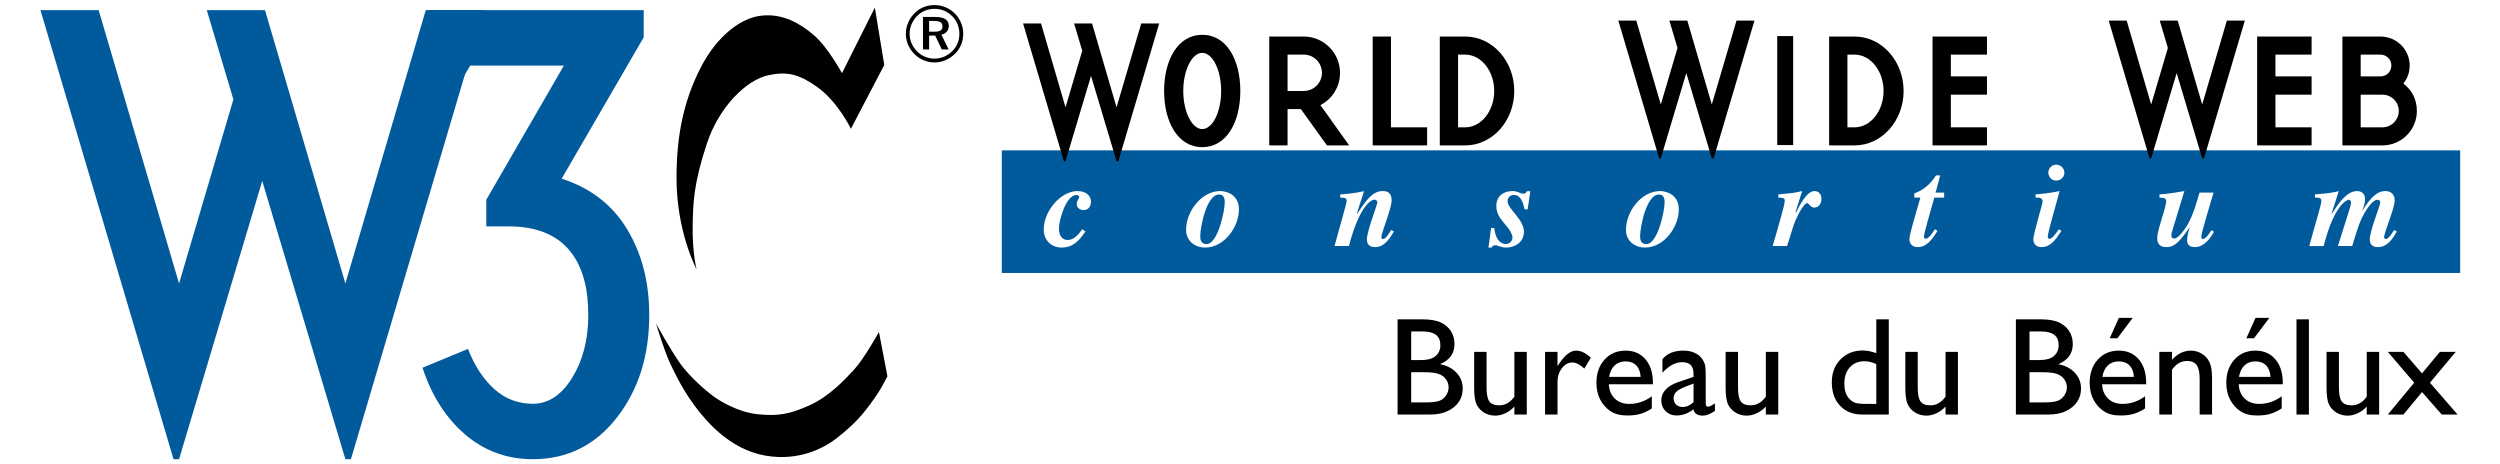 <?xml version='1.0' encoding='iso-8859-1'?>
<!DOCTYPE svg PUBLIC "-//W3C//DTD SVG 1.1//EN" "http://www.w3.org/Graphics/SVG/1.1/DTD/svg11.dtd">
<svg xmlns='http://www.w3.org/2000/svg' xml:space='preserve' version='1.1' overflow='visible' xmlns:xlink='http://www.w3.org/1999/xlink' viewBox='0 0 280 52' enable-background='new 0 0 280 52'>
  <g shape-rendering='geometricPrecision' text-rendering='geometricPrecision' image-rendering='optimizeQuality'>
    <g id='Background'>
    </g>
    <g id='Guides'>
    </g>
    <g id='Foreground'>
      <g>
        <polygon points='0,0 280,0 280,52 0,52 0,0   ' fill='#FFFFFF'/>
        <path d='M140,26' fill='#FFFFFF'/>
      </g>
      <g>
        <path d='M97.983,0.854l1.056,6.42l-3.738,7.152c0,0-1.436-3.034-3.82-4.714c-2.009-1.416-3.317-1.723-5.364-1.301    c-2.628,0.542-5.607,3.685-6.908,7.559c-1.556,4.636-1.57,6.879-1.625,8.94c-0.087,3.304,0.434,5.256,0.434,5.256    s-2.27-4.199-2.249-10.349c0.016-4.389,0.704-8.371,2.736-12.299c1.787-3.454,4.442-5.526,6.8-5.77    c2.438-0.252,4.363,0.923,5.852,2.194c1.563,1.334,3.144,4.253,3.144,4.253L97.983,0.854z'/>
        <path d='M98.443,37.184c0,0-1.652,2.953-2.682,4.091c-1.03,1.138-2.872,3.143-5.148,4.146c-2.275,1.001-3.468,1.191-5.716,0.975    c-2.246-0.216-4.335-1.517-5.065-2.06c-0.732-0.541-2.602-2.14-3.657-3.629c-1.058-1.49-2.71-4.471-2.71-4.471    s0.922,2.986,1.497,4.254c0.331,0.729,1.351,2.96,2.797,4.902c1.35,1.813,3.97,4.932,7.952,5.635    c3.981,0.705,6.718-1.083,7.396-1.517c0.677-0.433,2.104-1.628,3.007-2.594c0.943-1.009,1.836-2.296,2.33-3.067    c0.36-0.564,0.948-1.707,0.948-1.707L98.443,37.184z'/>
        <path d='M29.679,1.138l9.003,30.611l9.004-30.611h6.519L39.303,51.431h-0.621l-9.313-31.168l-9.314,31.168h-0.62    L4.532,1.138h6.519l9.003,30.611l6.085-20.614l-2.979-9.997H29.679z' fill='#005A9C'/>
        <path d='M72.716,35.288c0,4.554-1.211,8.383-3.633,11.487c-2.421,3.104-5.558,4.655-9.406,4.655    c-2.898,0-5.423-0.921-7.576-2.763c-2.151-1.842-3.746-4.335-4.78-7.481l5.092-2.11c0.746,1.904,1.729,3.405,2.95,4.501    c1.221,1.097,2.658,1.645,4.314,1.645c1.738,0,3.208-0.972,4.409-2.917c1.2-1.945,1.801-4.284,1.801-7.017    c0-3.022-0.643-5.361-1.925-7.016c-1.491-1.945-3.831-2.918-7.018-2.918h-2.482v-2.98l8.692-15.026H52.661l-2.919,4.967H47.88    V1.138h24.216v3.042l-9.19,15.833c3.229,1.036,5.671,2.919,7.326,5.652C71.887,28.397,72.716,31.604,72.716,35.288z' fill='#005A9C'/>
        <path clip-rule='evenodd' d='M104.658,0.569c-0.865,0-1.642,0.313-2.23,0.91    c-0.624,0.634-0.973,1.455-0.973,2.302s0.33,1.633,0.937,2.249c0.616,0.625,1.41,0.963,2.267,0.963    c0.839,0,1.65-0.339,2.284-0.955c0.607-0.589,0.937-1.374,0.937-2.257c0-0.856-0.338-1.66-0.927-2.258    C106.336,0.899,105.533,0.569,104.658,0.569z M107.451,3.808c0,0.741-0.285,1.428-0.813,1.937    c-0.553,0.535-1.239,0.821-1.998,0.821c-0.714,0-1.419-0.294-1.945-0.83c-0.526-0.536-0.82-1.223-0.82-1.954    s0.303-1.446,0.847-1.999c0.509-0.517,1.196-0.794,1.945-0.794c0.768,0,1.454,0.286,1.99,0.83    C107.175,2.335,107.451,3.032,107.451,3.808z M104.748,1.898h-1.375v3.641h0.688V3.986h0.678l0.741,1.553h0.767l-0.812-1.66    c0.526-0.107,0.83-0.464,0.83-0.981C106.265,2.237,105.765,1.898,104.748,1.898z M104.623,2.345c0.643,0,0.937,0.178,0.937,0.625    c0,0.428-0.294,0.58-0.919,0.58h-0.58V2.345H104.623z' fill-rule='evenodd'/>
      </g>
      <g>
        <path clip-rule='evenodd' d='M160.139,46.429h-3.61V35.766h2.793c0.881,0,1.567,0.12,2.062,0.359    c0.493,0.234,0.869,0.56,1.13,0.977c0.259,0.412,0.389,0.891,0.389,1.435c0,1.048-0.542,1.799-1.626,2.251    c0.778,0.148,1.397,0.468,1.854,0.962c0.463,0.494,0.695,1.084,0.695,1.771c0,0.545-0.14,1.031-0.42,1.458    s-0.692,0.776-1.236,1.045C161.629,46.294,160.953,46.429,160.139,46.429z M159.367,37.125h-1.313v3.206h1.016    c0.813,0,1.392-0.155,1.732-0.466c0.346-0.31,0.519-0.712,0.519-1.206C161.321,37.636,160.671,37.125,159.367,37.125z     M159.482,41.689h-1.428v3.381h1.504c0.834,0,1.399-0.063,1.694-0.191c0.301-0.132,0.539-0.336,0.718-0.611    c0.183-0.275,0.274-0.57,0.274-0.885c0-0.326-0.097-0.623-0.29-0.893c-0.188-0.27-0.458-0.471-0.81-0.603    C160.795,41.755,160.24,41.689,159.482,41.689z' fill-rule='evenodd'/>
        <path clip-rule='evenodd' d='M169.61,46.429v-0.893c-0.296,0.321-0.634,0.57-1.015,0.748    c-0.377,0.178-0.754,0.267-1.13,0.267c-0.442,0-0.853-0.109-1.229-0.328c-0.372-0.224-0.654-0.524-0.848-0.901    c-0.188-0.381-0.282-1.012-0.282-1.893v-4.022h1.389v4.007c0,0.738,0.104,1.254,0.313,1.549c0.214,0.29,0.585,0.435,1.114,0.435    c0.661,0,1.224-0.323,1.687-0.97v-5.022H171v7.022H169.61z' fill-rule='evenodd'/>
        <path clip-rule='evenodd' d='M174.441,39.407v1.61l0.076-0.122c0.672-1.083,1.344-1.625,2.016-1.625    c0.523,0,1.07,0.265,1.641,0.794l-0.732,1.221c-0.483-0.458-0.932-0.687-1.344-0.687c-0.448,0-0.837,0.213-1.168,0.641    c-0.325,0.427-0.488,0.934-0.488,1.519v3.671h-1.396v-7.022H174.441z' fill-rule='evenodd'/>
        <path clip-rule='evenodd' d='M185.127,43.04h-4.938c0.036,0.671,0.26,1.206,0.672,1.603    c0.417,0.397,0.954,0.595,1.61,0.595c0.916,0,1.761-0.285,2.534-0.854v1.358c-0.427,0.285-0.853,0.488-1.274,0.611    c-0.418,0.122-0.908,0.183-1.473,0.183c-0.774,0-1.399-0.161-1.878-0.481c-0.479-0.321-0.863-0.75-1.153-1.29    c-0.284-0.544-0.427-1.173-0.427-1.885c0-1.068,0.303-1.936,0.908-2.603c0.605-0.671,1.392-1.007,2.358-1.007    c0.932,0,1.674,0.326,2.229,0.977s0.832,1.524,0.832,2.618V43.04z M180.219,42.208h3.535c-0.037-0.555-0.201-0.982-0.496-1.282    c-0.296-0.3-0.693-0.45-1.191-0.45c-0.499,0-0.908,0.15-1.229,0.45C180.521,41.226,180.316,41.653,180.219,42.208z' fill-rule='evenodd'/>
        <path clip-rule='evenodd' d='M191.042,42.208v2.984c0,0.239,0.081,0.358,0.245,0.358    c0.167,0,0.43-0.125,0.785-0.374v0.847c-0.315,0.204-0.57,0.341-0.763,0.412c-0.188,0.077-0.388,0.115-0.596,0.115    c-0.595,0-0.946-0.234-1.053-0.702c-0.591,0.458-1.22,0.687-1.886,0.687c-0.488,0-0.896-0.161-1.222-0.481    c-0.325-0.326-0.487-0.732-0.487-1.221c0-0.443,0.157-0.837,0.473-1.183c0.32-0.351,0.773-0.628,1.358-0.832l1.778-0.61v-0.374    c0-0.845-0.422-1.267-1.267-1.267c-0.759,0-1.496,0.392-2.214,1.175v-1.519c0.539-0.636,1.315-0.954,2.328-0.954    c0.758,0,1.366,0.198,1.824,0.595c0.152,0.127,0.29,0.298,0.412,0.511c0.122,0.209,0.198,0.42,0.229,0.634    C191.024,41.218,191.042,41.618,191.042,42.208z M189.676,45.04v-2.083l-0.931,0.358c-0.474,0.188-0.81,0.379-1.008,0.573    c-0.193,0.188-0.29,0.425-0.29,0.709c0,0.29,0.092,0.527,0.274,0.71c0.188,0.183,0.431,0.275,0.726,0.275    C188.89,45.582,189.3,45.401,189.676,45.04z' fill-rule='evenodd'/>
        <path clip-rule='evenodd' d='M197.774,46.429v-0.893c-0.296,0.321-0.634,0.57-1.016,0.748    c-0.376,0.178-0.753,0.267-1.13,0.267c-0.442,0-0.852-0.109-1.229-0.328c-0.371-0.224-0.654-0.524-0.847-0.901    c-0.188-0.381-0.283-1.012-0.283-1.893v-4.022h1.39v4.007c0,0.738,0.104,1.254,0.313,1.549c0.214,0.29,0.585,0.435,1.114,0.435    c0.661,0,1.224-0.323,1.688-0.97v-5.022h1.389v7.022H197.774z' fill-rule='evenodd'/>
        <path clip-rule='evenodd' d='M210.146,35.766h1.397v10.663h-2.969c-1.038,0-1.868-0.328-2.488-0.985    c-0.616-0.656-0.924-1.536-0.924-2.641c0-1.033,0.322-1.882,0.969-2.549c0.652-0.666,1.48-1,2.489-1    c0.467,0,0.976,0.1,1.525,0.298V35.766z M210.146,45.238v-4.45c-0.433-0.219-0.87-0.328-1.313-0.328    c-0.692,0-1.243,0.227-1.655,0.679c-0.408,0.453-0.611,1.064-0.611,1.832c0,0.723,0.178,1.28,0.534,1.671    c0.214,0.234,0.44,0.392,0.679,0.473c0.24,0.082,0.67,0.122,1.291,0.122H210.146z' fill-rule='evenodd'/>
        <path clip-rule='evenodd' d='M217.9,46.429v-0.893c-0.295,0.321-0.634,0.57-1.016,0.748    c-0.376,0.178-0.752,0.267-1.129,0.267c-0.443,0-0.853-0.109-1.229-0.328c-0.372-0.224-0.654-0.524-0.848-0.901    c-0.188-0.381-0.282-1.012-0.282-1.893v-4.022h1.39v4.007c0,0.738,0.104,1.254,0.313,1.549c0.213,0.29,0.585,0.435,1.114,0.435    c0.661,0,1.224-0.323,1.687-0.97v-5.022h1.389v7.022H217.9z' fill-rule='evenodd'/>
        <path clip-rule='evenodd' d='M229.388,46.429h-3.61V35.766h2.793c0.881,0,1.567,0.12,2.061,0.359    c0.494,0.234,0.87,0.56,1.13,0.977c0.26,0.412,0.39,0.891,0.39,1.435c0,1.048-0.542,1.799-1.626,2.251    c0.778,0.148,1.396,0.468,1.854,0.962c0.463,0.494,0.694,1.084,0.695,1.771c0,0.545-0.141,1.031-0.42,1.458    c-0.28,0.427-0.692,0.776-1.237,1.045C230.878,46.294,230.201,46.429,229.388,46.429z M228.616,37.125h-1.313v3.206h1.015    c0.814,0,1.392-0.155,1.732-0.466c0.346-0.31,0.52-0.712,0.52-1.206C230.57,37.636,229.919,37.125,228.616,37.125z M228.73,41.689    h-1.427v3.381h1.503c0.835,0,1.4-0.063,1.695-0.191c0.3-0.132,0.539-0.336,0.717-0.611c0.184-0.275,0.275-0.57,0.275-0.885    c0-0.326-0.098-0.623-0.29-0.893c-0.188-0.27-0.458-0.471-0.81-0.603C230.044,41.755,229.488,41.689,228.73,41.689z' fill-rule='evenodd'/>
        <path clip-rule='evenodd' d='M240.37,43.04h-4.938c0.036,0.671,0.26,1.206,0.672,1.603    c0.417,0.397,0.954,0.595,1.611,0.595c0.915,0,1.76-0.285,2.533-0.854v1.358c-0.428,0.285-0.853,0.488-1.274,0.611    c-0.417,0.122-0.908,0.183-1.474,0.183c-0.773,0-1.399-0.161-1.877-0.481c-0.479-0.321-0.863-0.75-1.152-1.29    c-0.285-0.544-0.428-1.173-0.428-1.885c0-1.068,0.303-1.936,0.908-2.603c0.605-0.671,1.392-1.007,2.358-1.007    c0.931,0,1.674,0.326,2.229,0.977s0.832,1.524,0.832,2.618V43.04z M235.463,42.208h3.533c-0.035-0.555-0.2-0.982-0.496-1.282    c-0.295-0.3-0.692-0.45-1.19-0.45c-0.499,0-0.908,0.15-1.229,0.45C235.766,41.226,235.559,41.653,235.463,42.208z M238.867,35.598    l-1.726,2.29h-0.854l1.03-2.29H238.867z' fill-rule='evenodd'/>
        <path clip-rule='evenodd' d='M243.263,39.407V40.3c0.621-0.687,1.325-1.03,2.114-1.03    c0.438,0,0.845,0.114,1.221,0.343c0.377,0.224,0.662,0.534,0.855,0.931c0.198,0.392,0.298,1.015,0.298,1.87v4.015h-1.39v-4    c0-0.717-0.109-1.229-0.328-1.534c-0.219-0.31-0.585-0.465-1.099-0.465c-0.657,0-1.214,0.328-1.672,0.984v5.015h-1.419v-7.022    H243.263z' fill-rule='evenodd'/>
        <path clip-rule='evenodd' d='M255.674,43.04h-4.939c0.036,0.671,0.26,1.206,0.672,1.603    c0.418,0.397,0.954,0.595,1.61,0.595c0.916,0,1.761-0.285,2.534-0.854v1.358c-0.428,0.285-0.852,0.488-1.274,0.611    c-0.418,0.122-0.908,0.183-1.473,0.183c-0.774,0-1.399-0.161-1.878-0.481c-0.479-0.321-0.862-0.75-1.152-1.29    c-0.285-0.544-0.428-1.173-0.428-1.885c0-1.068,0.303-1.936,0.908-2.603c0.605-0.671,1.392-1.007,2.358-1.007    c0.932,0,1.675,0.326,2.229,0.977c0.554,0.651,0.831,1.524,0.832,2.618V43.04z M250.766,42.208h3.533    c-0.035-0.555-0.201-0.982-0.496-1.282s-0.691-0.45-1.19-0.45s-0.908,0.15-1.229,0.45    C251.068,41.226,250.862,41.653,250.766,42.208z M254.17,35.598l-1.725,2.29h-0.855l1.03-2.29H254.17z' fill-rule='evenodd'/>
        <rect fill-rule='evenodd' height='10.663' width='1.389' clip-rule='evenodd' y='35.766' x='257.207'/>
        <path clip-rule='evenodd' d='M265.076,46.429v-0.893c-0.295,0.321-0.633,0.57-1.016,0.748    c-0.376,0.178-0.753,0.267-1.129,0.267c-0.443,0-0.853-0.109-1.229-0.328c-0.372-0.224-0.654-0.524-0.848-0.901    c-0.188-0.381-0.282-1.012-0.282-1.893v-4.022h1.389v4.007c0,0.738,0.104,1.254,0.313,1.549c0.213,0.29,0.585,0.435,1.114,0.435    c0.661,0,1.224-0.323,1.687-0.97v-5.022h1.389v7.022H265.076z' fill-rule='evenodd'/>
        <polygon points='273.266,39.407 275.044,39.407 272.151,42.864 275.25,46.429     273.472,46.429 271.266,43.91 269.183,46.429 267.435,46.429 270.389,42.864 267.435,39.407 269.183,39.407 271.266,41.819   ' clip-rule='evenodd' fill-rule='evenodd'/>
      </g>
      <g>
        <polygon points='112.202,16.84 275.54,16.84 275.54,30.571 112.202,30.571 112.202,16.84   ' fill='#005A9C'/>
        <path d='M193.87,23.706' fill='#005A9C'/>
      </g>
      <path d='M121.575,25.917c-0.601,0.853-1.279,1.813-2.692,1.813c-0.879,0-1.985-0.574-1.985-2.053   c0-2.039,1.919-4.277,3.758-4.277c1.053,0,1.532,0.586,1.532,1.172c0,0.6-0.333,0.96-0.84,0.96c-0.359,0-0.759-0.239-0.759-0.693   c0-0.372,0.28-0.586,0.28-0.772c0-0.174-0.188-0.227-0.307-0.227c-1.16,0-1.96,2.799-1.96,3.745c0,1.065,0.587,1.293,0.974,1.293   c0.599,0,1.092-0.427,1.626-1.2L121.575,25.917z' fill='#FFFFFF'/>
      <path d='M138.759,23.451c0,1.985-1.652,4.278-3.784,4.278c-1.093,0-2.133-0.706-2.133-1.986   c0-2.053,1.72-4.344,3.825-4.344C137.174,21.399,138.759,21.665,138.759,23.451z M134.429,26.409c0,0.267,0,0.934,0.692,0.934   c1.279,0,2.053-3.705,2.053-4.705c0-0.666-0.294-0.852-0.641-0.852C135.094,21.786,134.429,25.556,134.429,26.409z' fill='#FFFFFF'/>
      <path d='M156.119,25.93c-0.427,0.719-1.053,1.745-2.092,1.745c-0.214,0-0.934,0-0.934-0.866   c0-0.946,1.173-3.864,1.173-4.157c0-0.161-0.159-0.294-0.333-0.294c-0.333,0-1.679,0.666-2.852,5.197h-1.612   c0.68-2.545,1.359-4.744,1.359-5.077c0-0.347-0.36-0.347-0.721-0.347v-0.36c0.294,0,1.613-0.119,2.666-0.359l-0.8,2.479l0.04,0.027   c0.96-1.412,1.679-2.519,2.839-2.519c0.32,0,1.013,0.025,1.013,1.052c0,0.866-1.159,3.692-1.159,4.078   c0,0.12,0.053,0.24,0.199,0.24c0.268,0,0.573-0.479,0.92-1.013L156.119,25.93z' fill='#FFFFFF'/>
      <path d='M171.094,23.451l-0.36-0.026c-0.106-0.666-0.387-1.586-1.173-1.586c-0.706,0-0.706,0.652-0.706,0.72   c0,0.839,1.825,2.013,1.825,3.385c0,1.292-1.146,1.786-1.998,1.786c-0.587,0-0.92-0.267-1.227-0.267   c-0.053,0-0.32,0.04-0.387,0.267h-0.359l0.293-2.212l0.36,0.039c0.199,1.772,1.159,1.772,1.278,1.772   c0.507,0,0.76-0.399,0.76-0.732c0-0.347-0.319-0.88-0.746-1.373c-0.693-0.799-1.066-1.346-1.066-2.158   c0-1.187,0.92-1.666,1.786-1.666c0.666,0,0.826,0.293,1.267,0.293c0.199,0,0.239-0.054,0.373-0.28h0.386L171.094,23.451z' fill='#FFFFFF'/>
      <path d='M188.025,23.451c0,1.985-1.653,4.278-3.785,4.278c-1.093,0-2.132-0.706-2.132-1.986   c0-2.053,1.719-4.344,3.824-4.344C186.439,21.399,188.025,21.665,188.025,23.451z M183.693,26.409c0,0.267,0,0.934,0.694,0.934   c1.278,0,2.052-3.705,2.052-4.705c0-0.666-0.293-0.852-0.64-0.852C184.36,21.786,183.693,25.556,183.693,26.409z' fill='#FFFFFF'/>
      <path d='M199.175,21.771c1.359-0.119,1.772-0.146,2.665-0.372l-0.746,2.372l0.066,0.026   c0.4-0.8,1.188-2.398,2.066-2.398c0.053,0,0.772,0,0.772,0.879c0,0.613-0.373,0.973-0.786,0.973c-0.466,0-0.613-0.506-0.8-0.506   c-0.373,0-1.065,1.333-1.359,2.039c-0.347,0.893-0.479,1.532-0.906,2.771h-1.612c0.707-2.398,1.359-4.637,1.359-5.064   c0-0.333-0.24-0.346-0.72-0.359V21.771z' fill='#FFFFFF'/>
      <path d='M217.746,22.131h-1.105c-0.44,1.626-1.16,3.958-1.16,4.412c0,0.159,0.187,0.199,0.2,0.199   c0.333,0,0.853-0.786,1.026-1.066L217,25.863c-0.494,0.773-1.146,1.813-2.187,1.813c-0.959,0-0.959-0.799-0.959-0.893   c0-0.547,0.64-2.546,1.227-4.651H214.4v-0.467c0.521-0.199,1.533-0.612,2.439-2.024h0.467l-0.52,1.932h0.959V22.131z' fill='#FFFFFF'/>
      <path d='M230.878,25.863c-0.68,1.04-1.239,1.813-2.226,1.813c-0.773,0-0.92-0.573-0.92-0.893   c0-0.586,1.04-3.918,1.04-4.225c0-0.427-0.4-0.439-0.787-0.427v-0.36c0.534-0.039,1.786-0.159,2.692-0.372   c-0.52,1.905-1.333,4.717-1.333,5.145c0,0.132,0.121,0.199,0.201,0.199c0.319,0,0.771-0.666,1.039-1.066L230.878,25.863z    M230.291,18.44c0.507,0,0.92,0.413,0.92,0.906c0,0.479-0.399,0.88-0.92,0.88c-0.626,0-0.879-0.56-0.879-0.906   C229.412,19,229.691,18.44,230.291,18.44z' fill='#FFFFFF'/>
      <path d='M247.968,25.957c-0.254,0.452-0.999,1.719-2.119,1.719c-0.2,0-0.893,0-0.893-0.746   c0-0.573,0.16-1.026,0.293-1.427l-0.026-0.013c-1.014,1.413-1.572,2.186-2.586,2.186c-1.025,0-1.025-0.732-1.025-1.039   c0-0.92,0.999-3.345,0.999-4.118c0-0.347-0.293-0.36-0.746-0.387v-0.36c1.186-0.053,2.599-0.359,2.785-0.372l-1.253,4.104   c-0.16,0.507-0.199,0.654-0.199,0.895c0,0.252,0.133,0.318,0.307,0.318c0.532,0,1.345-1.266,1.519-1.585   c0.6-1.08,0.906-2.133,1.319-3.559h1.573c-0.268,0.934-1.374,4.518-1.374,4.944c0,0.227,0.134,0.253,0.2,0.253   c0.32,0,0.826-0.8,0.946-0.986L247.968,25.957z' fill='#FFFFFF'/>
      <path d='M259.277,21.771c1.412-0.119,1.745-0.146,2.665-0.359l-0.8,2.479l0.04,0.027   c0.772-1.187,1.64-2.519,2.825-2.519c0.066,0,0.879,0,0.879,0.893c0,0.52-0.187,0.973-0.307,1.279l0.014,0.027   c0.68-1.08,1.466-2.199,2.559-2.199c0.733,0,1.054,0.466,1.054,1.052c0,0.88-1.187,3.599-1.187,4.118c0,0.16,0.146,0.2,0.227,0.2   c0.254,0,0.68-0.666,0.906-1.013l0.293,0.174c-0.413,0.706-1.026,1.745-2.092,1.745c-0.227,0-0.934,0-0.934-0.866   c0-0.973,1.173-3.812,1.173-4.131c0-0.16-0.106-0.307-0.319-0.307c-0.561,0-1.266,1.159-1.479,1.546   c-0.493,0.853-0.68,1.453-1.346,3.638h-1.6c1.026-3.318,1.466-4.49,1.466-4.864c0-0.253-0.159-0.319-0.253-0.319   c-0.093,0-1.572,0.333-2.812,5.184h-1.612c0.759-2.785,1.359-4.637,1.359-5.077c0-0.386-0.521-0.359-0.72-0.347V21.771z' fill='#FFFFFF'/>
      <path d='M127.818,2.625h2.012l-4.572,15.43h-0.205L122.195,8.5l-2.857,9.555h-0.184l-4.571-15.43h2.012l2.743,9.396l1.874-6.332   l-0.914-3.063h2.012l2.743,9.396L127.818,2.625z'/>
      <path d='M194.487,2.308h2.012l-4.572,15.43h-0.206l-2.856-9.555l-2.857,9.555h-0.184l-4.572-15.43h2.013l2.743,9.396l1.874-6.333   l-0.914-3.063h2.012l2.742,9.396L194.487,2.308z'/>
      <path d='M249.41,2.308h2.012l-4.572,15.43h-0.205l-2.858-9.555l-2.857,9.555h-0.183l-4.572-15.43h2.012l2.743,9.396l1.874-6.333   l-0.914-3.063h2.012l2.744,9.396L249.41,2.308z'/>
      <path d='M252.802,4.092h6.096v2.024h-4.048v2.438h4.048v2.048h-4.048v3.658h4.048v2.024h-6.096V4.092z'/>
      <path d='M262.348,4.092h4.268c1.805,0,3.268,1.463,3.268,3.243c0,0.829-0.268,1.463-0.707,2.024   c0.927,0.707,1.512,1.731,1.512,3.072c0,2.122-1.73,3.853-3.853,3.853c-0.22,0-4.487,0-4.487,0V4.092z M264.396,8.555h2.22   c0.683,0,1.219-0.537,1.219-1.22c0-0.658-0.536-1.219-1.219-1.219c-0.171,0-2.22,0-2.22,0V8.555z M264.396,14.261h2.439   c0.999,0,1.829-0.829,1.829-1.829c0-1.024-0.83-1.829-1.829-1.829c-0.391,0-2.439,0-2.439,0V14.261z'/>
      <path d='M134.648,3.897c2.756,0,4.268,2.829,4.268,6.292s-1.512,6.291-4.268,6.291c-2.731,0-4.269-2.828-4.269-6.291   S131.917,3.897,134.648,3.897z M134.648,14.456c1.17,0,2.121-1.926,2.121-4.267c0-2.341-0.951-4.268-2.121-4.268   c-1.146,0-2.122,1.926-2.122,4.268C132.526,12.53,133.502,14.456,134.648,14.456z'/>
      <path d='M151.107,16.285h-2.487l-2.927-4.072c-0.487,0-1.487,0-1.487,0v4.072h-2.049V4.092h3.878c2.219,0,4.048,1.829,4.048,4.072   c0,1.561-0.878,2.927-2.195,3.609L151.107,16.285z M148.059,8.165c0-1.122-0.902-2.048-2.023-2.048c-0.22,0-1.829,0-1.829,0v4.072   h1.829C147.156,10.189,148.059,9.262,148.059,8.165z'/>
      <path d='M155.788,14.261h4.049v2.024h-6.097V4.092h2.048V14.261z'/>
      <path d='M161.256,4.092h2.853c3.024,0,5.487,2.731,5.487,6.097c0,3.365-2.463,6.096-5.487,6.096c-0.269,0-2.853,0-2.853,0V4.092z    M163.304,14.261h0.805c1.78,0,3.243-1.829,3.243-4.072c0-2.244-1.463-4.072-3.243-4.072c-0.316,0-0.805,0-0.805,0V14.261z'/>
      <path d='M204.863,4.092h2.854c3.023,0,5.487,2.731,5.487,6.097c0,3.365-2.464,6.096-5.487,6.096c-0.269,0-2.854,0-2.854,0V4.092z    M206.912,14.261h0.805c1.78,0,3.243-1.829,3.243-4.072c0-2.244-1.463-4.072-3.243-4.072c-0.316,0-0.805,0-0.805,0V14.261z'/>
      <path d='M216.445,4.092h6.097v2.024h-4.048v2.438h4.048v2.048h-4.048v3.658h4.048v2.024h-6.097V4.092z'/>
      <g>
        <polygon points='199.05,4.042 200.836,4.042 200.836,16.246 199.05,16.246 199.05,4.042   '/>
        <path d='M199.942,10.144'/>
      </g>
    </g>
    <g id='Calque_1'>
    </g>
    <g id='Layer_1'>
    </g>
  </g>
</svg>
